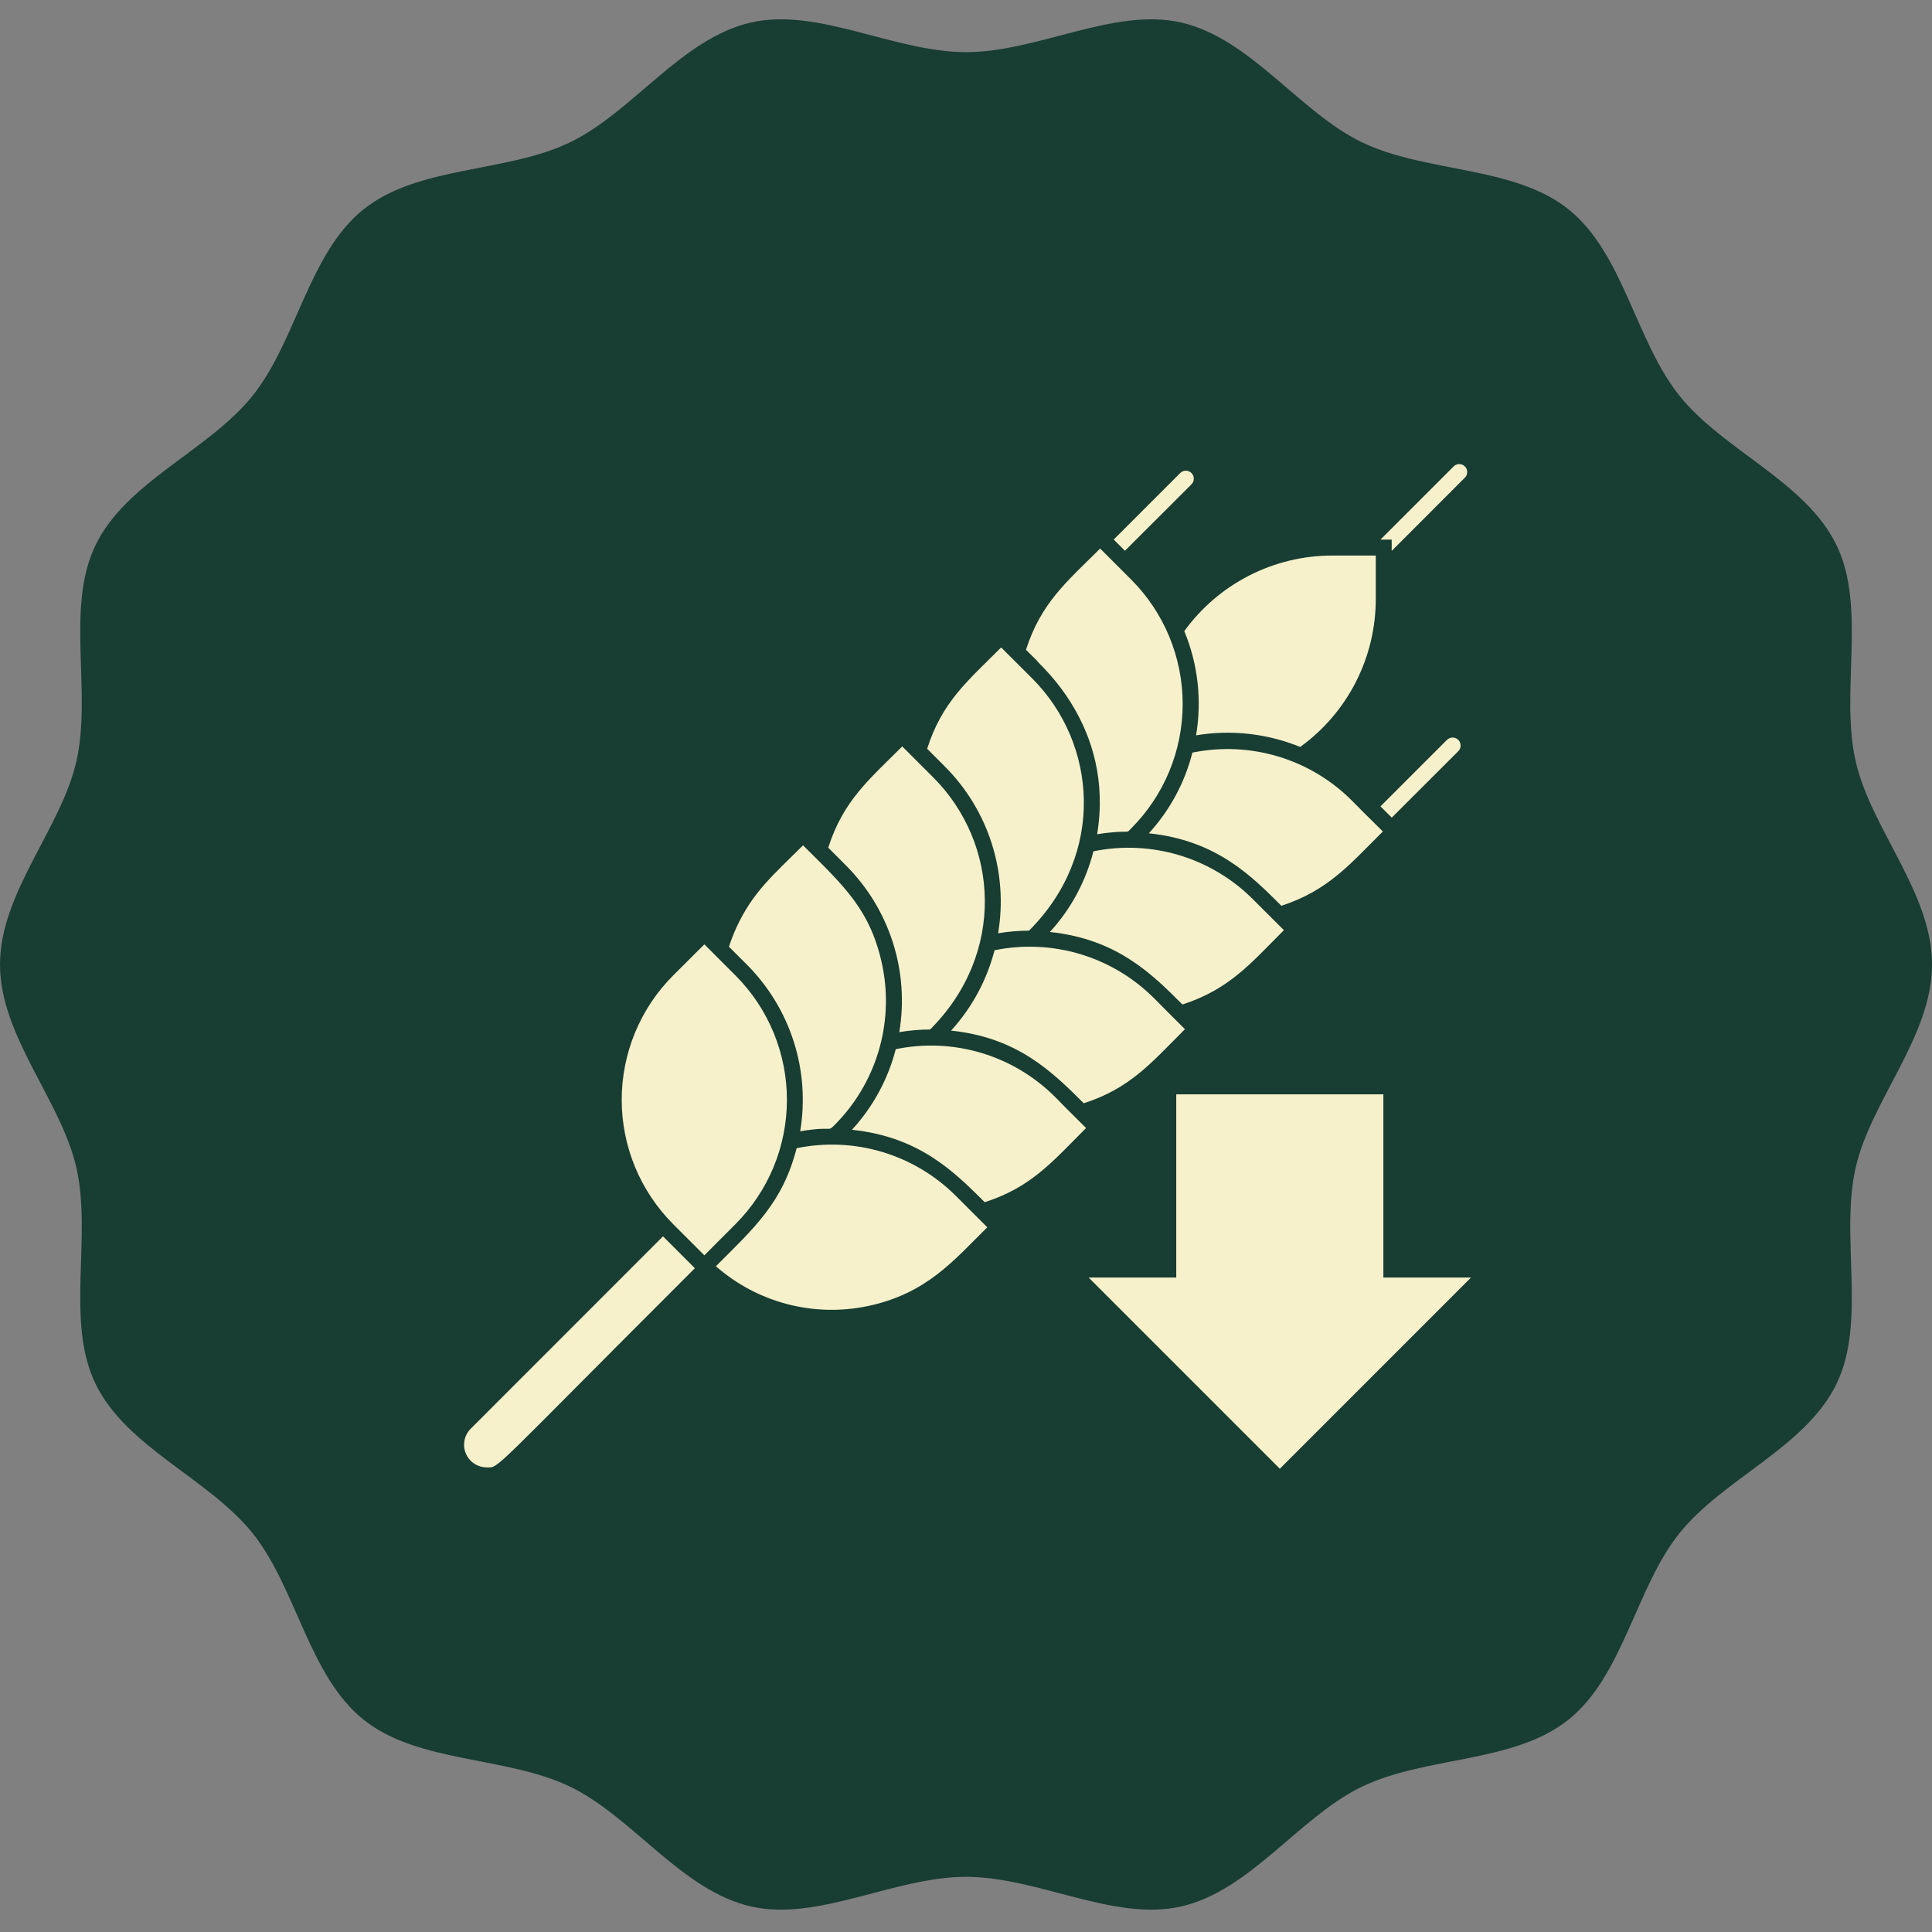 <svg xmlns="http://www.w3.org/2000/svg" fill="none" viewBox="0 0 500 500" height="500" width="500">
<rect x="0" y="0" width="500" height="500" fill="#808080" stroke="none"/>
<g clip-path="url(#clip0_4172_7160)">
<path fill="#183D32" d="M500.009 249.608C500.009 268.203 484.204 284.771 480.25 302.169C476.167 320.134 483.12 341.898 475.301 358.106C467.353 374.581 445.92 382.672 434.619 396.823C423.265 411.043 420.107 433.72 405.887 445.076C391.736 456.376 368.944 454.446 352.469 462.394C336.261 470.213 323.609 489.313 305.646 493.396C288.248 497.351 268.602 485.723 250.006 485.723C231.411 485.723 211.765 497.351 194.367 493.396C176.402 489.313 163.751 470.213 147.544 462.394C131.07 454.446 108.277 456.375 94.126 445.075C79.906 433.72 76.748 411.042 65.394 396.822C54.093 382.671 32.66 374.581 24.712 358.105C16.893 341.897 23.846 320.132 19.763 302.169C15.809 284.772 0.004 268.204 0.004 249.608C0.004 231.013 15.809 214.446 19.763 197.048C23.846 179.083 16.893 157.319 24.712 141.111C32.66 124.636 54.093 116.545 65.394 102.394C76.748 88.173 79.906 65.496 94.126 54.141C108.277 42.841 131.069 44.771 147.544 36.823C163.752 29.004 176.403 9.904 194.367 5.82C211.765 1.866 231.411 13.494 250.006 13.494C268.602 13.494 288.248 1.866 305.646 5.82C323.611 9.904 336.262 29.004 352.469 36.823C368.943 44.771 391.736 42.842 405.887 54.142C420.107 65.496 423.265 88.174 434.619 102.395C445.92 116.546 467.353 124.636 475.301 141.112C483.12 157.32 476.167 179.084 480.25 197.048C484.204 214.446 500.009 231.014 500.009 249.608Z"></path>
<path fill="#F6F1CB" d="M309.543 190.302C318.63 188.787 327.959 189.829 336.487 193.312C342.547 188.932 347.481 183.175 350.882 176.516C354.283 169.857 356.055 162.486 356.051 155.009V143.773H344.816C337.336 143.771 329.962 145.543 323.3 148.944C316.638 152.345 310.878 157.278 306.492 163.337C310.026 171.859 311.084 181.206 309.543 190.302Z"></path>
<path fill="#F6F1CB" d="M308.347 125.345C308.539 125.154 308.692 124.927 308.796 124.677C308.901 124.427 308.955 124.159 308.956 123.888C308.957 123.617 308.905 123.349 308.802 123.098C308.699 122.848 308.548 122.62 308.357 122.428C308.166 122.235 307.94 122.083 307.69 121.978C307.44 121.874 307.172 121.819 306.901 121.818C306.63 121.817 306.362 121.87 306.111 121.973C305.86 122.075 305.632 122.226 305.44 122.417L288.227 139.631L291.133 142.538L308.347 125.345Z"></path>
<path fill="#F6F1CB" d="M258.313 241.529C260.957 241.087 263.632 240.86 266.312 240.849C286.226 220.935 283.938 192.404 267.157 175.602C261.22 169.706 272.558 180.983 259.097 167.562C250.377 176.283 243.8 181.663 239.945 193.785L244.439 198.279C250.038 203.856 254.219 210.693 256.633 218.218C259.047 225.743 259.623 233.736 258.313 241.529Z"></path>
<path fill="#F6F1CB" d="M232.736 267.114C235.373 266.67 238.041 266.442 240.714 266.434C260.361 246.788 258.546 218.236 241.539 201.208L233.499 193.168C224.779 201.888 218.265 207.207 214.348 219.37L218.862 223.905C224.455 229.478 228.632 236.308 231.046 243.825C233.459 251.342 234.039 259.328 232.736 267.114Z"></path>
<path fill="#F6F1CB" d="M206.173 297.152C202.524 311.253 195.309 317.664 185.27 327.704C190.573 332.354 196.887 335.707 203.71 337.496C210.533 339.285 217.679 339.461 224.583 338.011C239.838 334.816 246.909 326.096 255.505 317.623L247.486 309.604C242.176 304.26 235.618 300.324 228.405 298.15C221.192 295.976 213.552 295.633 206.173 297.152Z"></path>
<path fill="#F6F1CB" d="M207.086 292.78C215.683 291.316 214.075 293.068 215.951 291.192C221.217 285.924 225.111 279.444 227.289 272.32C229.467 265.196 229.864 257.646 228.443 250.333C225.475 235.552 218.445 229.347 207.828 218.771C200.159 226.42 194.82 230.811 190.553 240.108C189.824 241.704 189.191 243.343 188.656 245.015L193.171 249.529C198.777 255.102 202.966 261.938 205.387 269.463C207.808 276.988 208.39 284.983 207.086 292.78Z"></path>
<path fill="#F6F1CB" d="M273.053 283.894C267.743 278.579 261.195 274.665 253.999 272.506C246.802 270.347 239.182 270.01 231.823 271.525C229.817 279.306 225.923 286.472 220.484 292.388C237.904 294.202 246.913 303.231 254.85 311.127C266.93 307.23 272.373 300.634 281.072 291.934C274.888 285.791 276.578 287.461 273.053 283.894Z"></path>
<path fill="#F6F1CB" d="M190.327 252.436C186.204 248.313 186.327 248.458 182.287 244.396L174.226 252.436C165.692 260.976 160.898 272.554 160.898 284.627C160.898 296.699 165.692 308.278 174.226 316.817C175.257 317.848 173.938 316.549 182.287 324.878L190.327 316.817C198.86 308.278 203.654 296.699 203.654 284.627C203.654 272.554 198.86 260.976 190.327 252.436Z"></path>
<path fill="#F6F1CB" d="M298.619 258.292C293.301 252.987 286.753 249.081 279.559 246.923C272.365 244.764 264.748 244.421 257.389 245.923C255.391 253.671 251.527 260.813 246.133 266.723C263.367 268.517 272.273 277.361 280.478 285.524C292.537 281.628 297.98 275.031 306.659 266.352C300.392 260.085 302.165 261.879 298.619 258.292Z"></path>
<path fill="#F6F1CB" d="M332.274 240.726C326.09 234.541 327.759 236.252 324.214 232.686C318.897 227.38 312.349 223.473 305.155 221.314C297.96 219.156 290.343 218.813 282.983 220.317C281.006 228.102 277.132 235.277 271.707 241.2C289.024 243.014 298.012 251.961 306.011 259.96C318.153 256.022 323.595 249.405 332.274 240.726Z"></path>
<path fill="#F6F1CB" d="M357.884 215.185C351.596 209 353.369 210.711 349.823 207.145C344.507 201.839 337.959 197.932 330.764 195.773C323.569 193.615 315.952 193.272 308.593 194.776C306.616 202.561 302.741 209.736 297.316 215.659C314.633 217.473 323.621 226.42 331.62 234.419C343.762 230.419 349.205 223.802 357.884 215.185Z"></path>
<path fill="#F6F1CB" d="M377.403 194.405C377.791 194.017 378.009 193.49 378.009 192.941C378.009 192.392 377.791 191.866 377.403 191.477C377.014 191.089 376.488 190.871 375.939 190.871C375.39 190.871 374.864 191.089 374.475 191.477L357.262 208.691L360.189 211.598L377.403 194.405Z"></path>
<path fill="#F6F1CB" d="M360.168 142.577L379.217 123.508C379.555 123.114 379.731 122.606 379.711 122.087C379.691 121.569 379.476 121.076 379.109 120.709C378.742 120.342 378.249 120.127 377.731 120.107C377.212 120.087 376.704 120.263 376.31 120.601L357.262 139.65H360.168V142.577Z"></path>
<path fill="#F6F1CB" d="M121.779 369.797C120.974 370.617 120.428 371.655 120.209 372.783C119.99 373.911 120.107 375.078 120.547 376.14C120.987 377.201 121.729 378.11 122.681 378.753C123.633 379.396 124.754 379.744 125.902 379.755C129.345 379.755 125.902 382.063 179.832 328.217L171.586 319.971L121.779 369.797Z"></path>
<path fill="#F6F1CB" d="M283.933 215.907C285.108 215.701 286.159 215.577 287.169 215.474C292.942 214.877 291.292 215.825 292.756 214.382C301.285 205.84 306.075 194.262 306.075 182.191C306.075 170.12 301.285 158.543 292.756 150.001L284.716 141.961C275.996 150.64 269.42 156.041 265.523 168.163L268.451 171.069C268.451 171.688 288.592 187.788 283.933 215.907Z"></path>
<path fill="#F6F1CB" d="M358.014 330.63V283.215H304.415V330.63H281.738L331.215 380.106L380.691 330.63H358.014Z"></path>
</g>
<defs>
<clipPath id="clip0_4172_7160">
<rect fill="white" height="500" width="500"></rect>
</clipPath>
</defs>
</svg>
